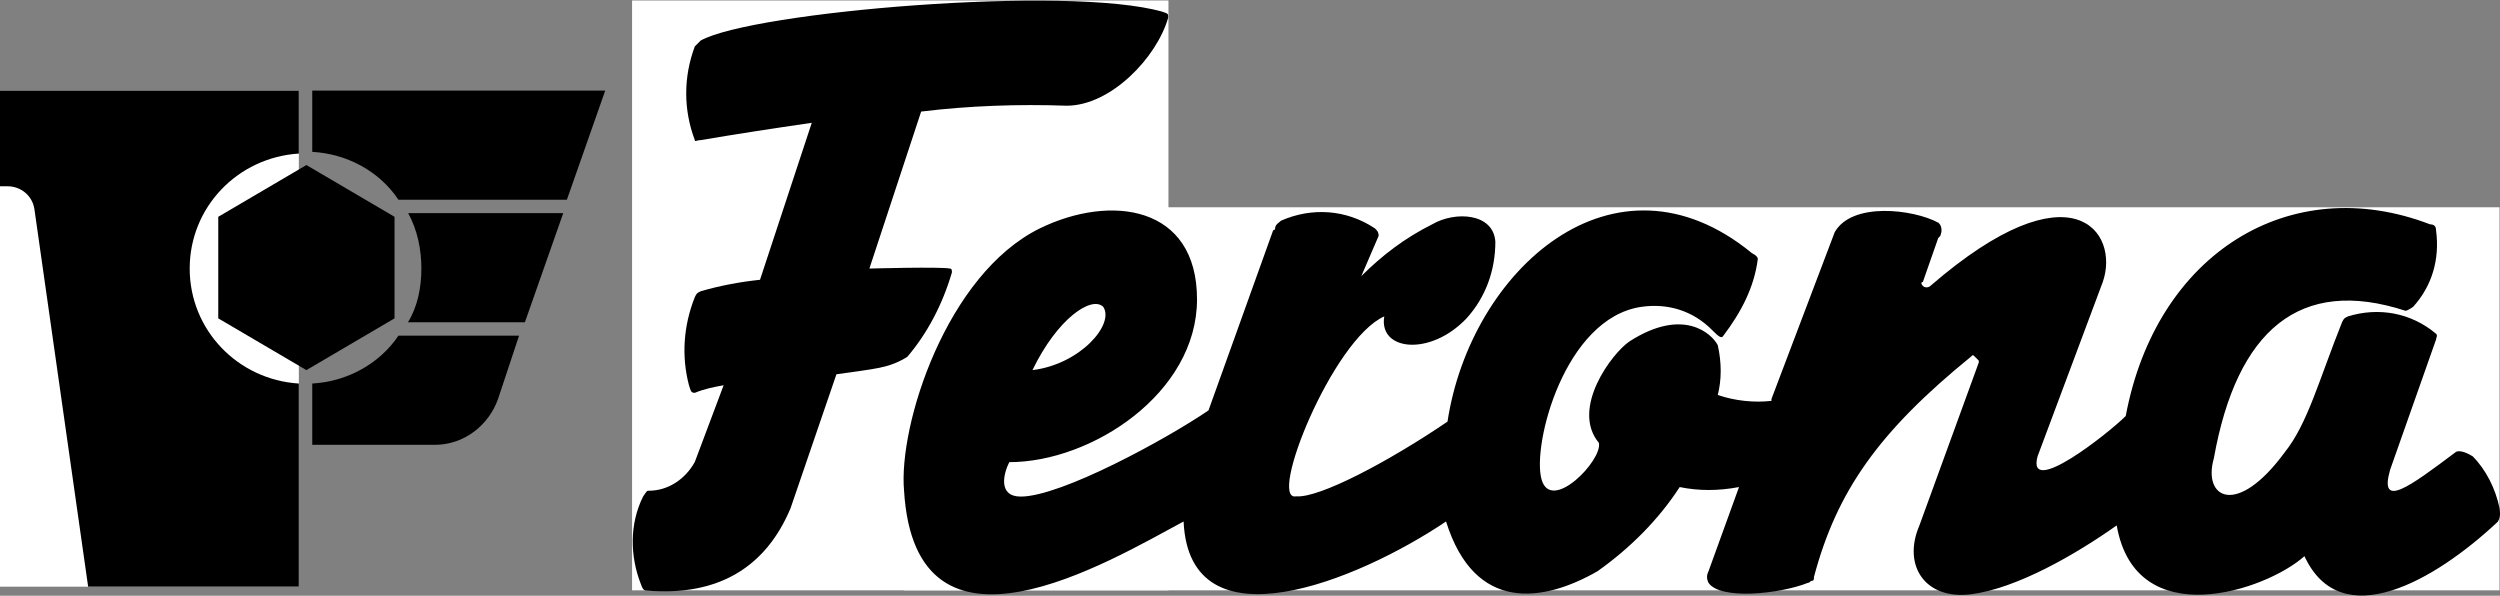 <?xml version="1.0" encoding="utf-8"?>
<!-- Generator: Adobe Illustrator 21.0.0, SVG Export Plug-In . SVG Version: 6.00 Build 0)  -->
<svg version="1.1" id="Vrstva_1" xmlns="http://www.w3.org/2000/svg" xmlns:xlink="http://www.w3.org/1999/xlink" x="0px" y="0px"
	 viewBox="0 0 1024 244" style="enable-background:new 0 0 1024 244;" xml:space="preserve">
<rect x="0" y="0" width="1024" height="244" fill="#808080" stroke="none"/>
<style type="text/css">
	.st0{fill:#FFFFFF;}
</style>
<path class="st0" d="M258.9,0.2h219.7v241.6H258.9V0.2z"/>
<path class="st0" d="M370.3,84.9h653.5v156.9H370.3V84.9z"/>
<path class="st0" d="M0,37.1h122.4v203.2H0V37.1z"/>
<g>
	<path d="M77.7,110c0-25.1,19.6-45.5,44.7-47.1V37.1H0v39.2h3.1c5.5,0,10.2,3.9,11,9.4l22,154.6h86.3v-83.2
		C97.3,155.5,77.7,135.1,77.7,110"/>
</g>
<path d="M127.9,62.2C142,63,155.3,70,163.2,81.8h69l15.7-44.7h-120C127.9,37.1,127.9,62.2,127.9,62.2z M172.6,110
	c0,7.8-1.6,15.7-5.5,22H215l15.7-44.7h-63.5C171,94.3,172.6,102.2,172.6,110 M127.9,157.1v25.1h50.2c11.8,0,22-7.8,25.9-18.8
	l8.6-25.9h-49.4C155.3,149.2,142,156.3,127.9,157.1 M161.6,88.8l-36.1-21.2L89.4,88.8v41.6l36.1,21.2l36.1-21.2V88.8z"/>
<g>
	<path d="M451.9,125.7c4.7,7.1-9.4,23.5-29,25.9C433.1,130.4,447.2,121,451.9,125.7 M1023.8,208.1c-1.6-7.8-5.5-15.7-11-21.2
		c-3.9-2.4-6.3-2.4-7.1-1.6c-18.8,14.1-31.4,23.5-26.7,7.1l18.8-53.3c0-0.8,0.8-1.6,0-2.4c-10.2-8.6-23.5-11-36.1-7.1
		c-1.6,0.8-1.6,0.8-2.4,2.4c-9.4,23.5-14.1,41.6-23.5,53.3c-19.6,26.7-33.7,18.8-29,2.4c9.4-52.6,35.3-74.5,78.5-60.4
		c0,0,0.8,0,3.1-1.6c7.8-8.6,11-19.6,9.4-31.4c0-1.6-0.8-2.4-2.4-2.4c-57.3-22-112.2,11.8-124.7,78.5c-7.1,7.1-40.8,33.7-36.1,16.5
		l26.7-71.4c7.1-20.4-12.6-48.6-70.6,1.6c-0.8,0.8-2.4,0.8-3.1,0c-0.8-0.8-0.8-1.6,0-1.6l6.3-18l0.8-0.8c1.6-3.9-0.8-5.5-0.8-5.5
		c-10.2-5.5-35.3-8.6-42.4,3.9l-25.9,68.3v0.8c-7.1,0.8-14.9,0-22-2.4c1.6-6.3,1.6-13.3,0-20.4c-2.4-4.7-14.1-15.7-36.1-1.6
		c-7.1,4.7-24.3,27.5-12.6,41.6c1.6,7.1-19.6,29-23.5,14.9s9.4-65.9,40.8-70.6c11-1.6,21.2,1.6,29,9.4c2.4,2.4,3.9,3.9,4.7,2.4
		c7.1-9.4,12.6-19.6,14.1-31.4c0-0.8-0.8-1.6-2.4-2.4c-56.5-46.3-115.3,7.1-124.7,69c-24.3,16.5-52.6,31.4-62,30.6
		c-11.8,2.4,14.9-64.3,36.1-73.7c-2.4,14.1,18.8,16.5,33.7,0.8c7.8-8.6,11.8-19.6,11.8-31.4c-0.8-11.8-16.5-12.6-25.9-7.1
		c-11,5.5-20.4,12.6-29,21.2l7.1-16.5c0-1.6-0.8-2.4-1.6-3.1c-11.8-7.8-25.9-8.6-38.4-3.1c-0.8,0.8-2.4,1.6-2.4,3.1
		c0,0,0,0.8-0.8,0.8L495,168.1c-17.3,11.8-60.4,35.3-76.9,35.3c-9.4,0-7.1-9.4-4.7-14.1c33.7,0,76.9-28.2,76.9-66.7
		S455,79.4,426,93.5c-38.4,18.8-58.1,80.8-55.7,107.5c4.7,76.9,83.9,29,114.5,12.6c2.4,52.6,71.4,24.3,107.5,0
		c11.8,37.7,40,33,62,20.4c13.3-9.4,25.1-21.2,33.7-34.5c7.8,1.6,15.7,1.6,24.3,0L699.8,234c-0.8,1.6-0.8,3.1,0,4.7
		c4.7,7.1,29,4.7,40.8,0c0.8,0,0.8-0.8,1.6-0.8s0.8-0.8,0.8-1.6c9.4-35.3,26.7-59.6,64.3-90.2c0.8-0.8,0.8-0.8,1.6,0l1.6,1.6v0.8
		l-24.3,66.7c-7.1,16.5,2.4,30.6,21.2,28.2c18.8-2.4,43.1-16.5,59.6-28.2c7.8,44.7,61.2,26.7,76.9,12.6
		c14.9,32.2,53.3,10.2,79.2-14.1C1024.6,211.2,1023.8,208.9,1023.8,208.1"/>
</g>
<g>
	<path d="M389.9,111.6c0-0.8,0-1.6-0.8-1.6c-3.9-0.8-33,0-33,0l21.2-64.3c19.6-2.4,40-3.1,59.6-2.4c18,0,36.9-19.6,41.6-36.1
		c0-1.6,0-1.6-2.4-2.4c-38.4-11-167.9,0-189.1,11.8c-0.8,0.8-1.6,1.6-2.4,2.4c-4.7,12.6-4.7,25.9,0,38.4c0,0.8,0.8,0,2.4,0
		c14.1-2.4,29-4.7,45.5-7.1l-21.2,64.3c-7.8,0.8-16.5,2.4-24.3,4.7c-1.6,0.8-1.6,0.8-2.4,2.4c-4.7,11.8-5.5,24.3-2.4,36.1
		c0.8,2.4,0.8,3.1,2.4,3.1c3.9-1.6,7.8-2.4,11.8-3.1l-11.8,31.4c-3.9,7.1-11,11.8-18.8,11.8c-0.8,0-0.8,0-2.4,2.4
		c-5.5,11-5.5,24.3-0.8,36.1c0.8,2.4,1.6,2.4,2.4,2.4c29,2.4,48.6-9.4,58.8-33.7l18.8-54.9c16.5-2.4,21.2-2.4,29-7.1
		C379.7,136.7,386,124.9,389.9,111.6"/>
</g>
</svg>
